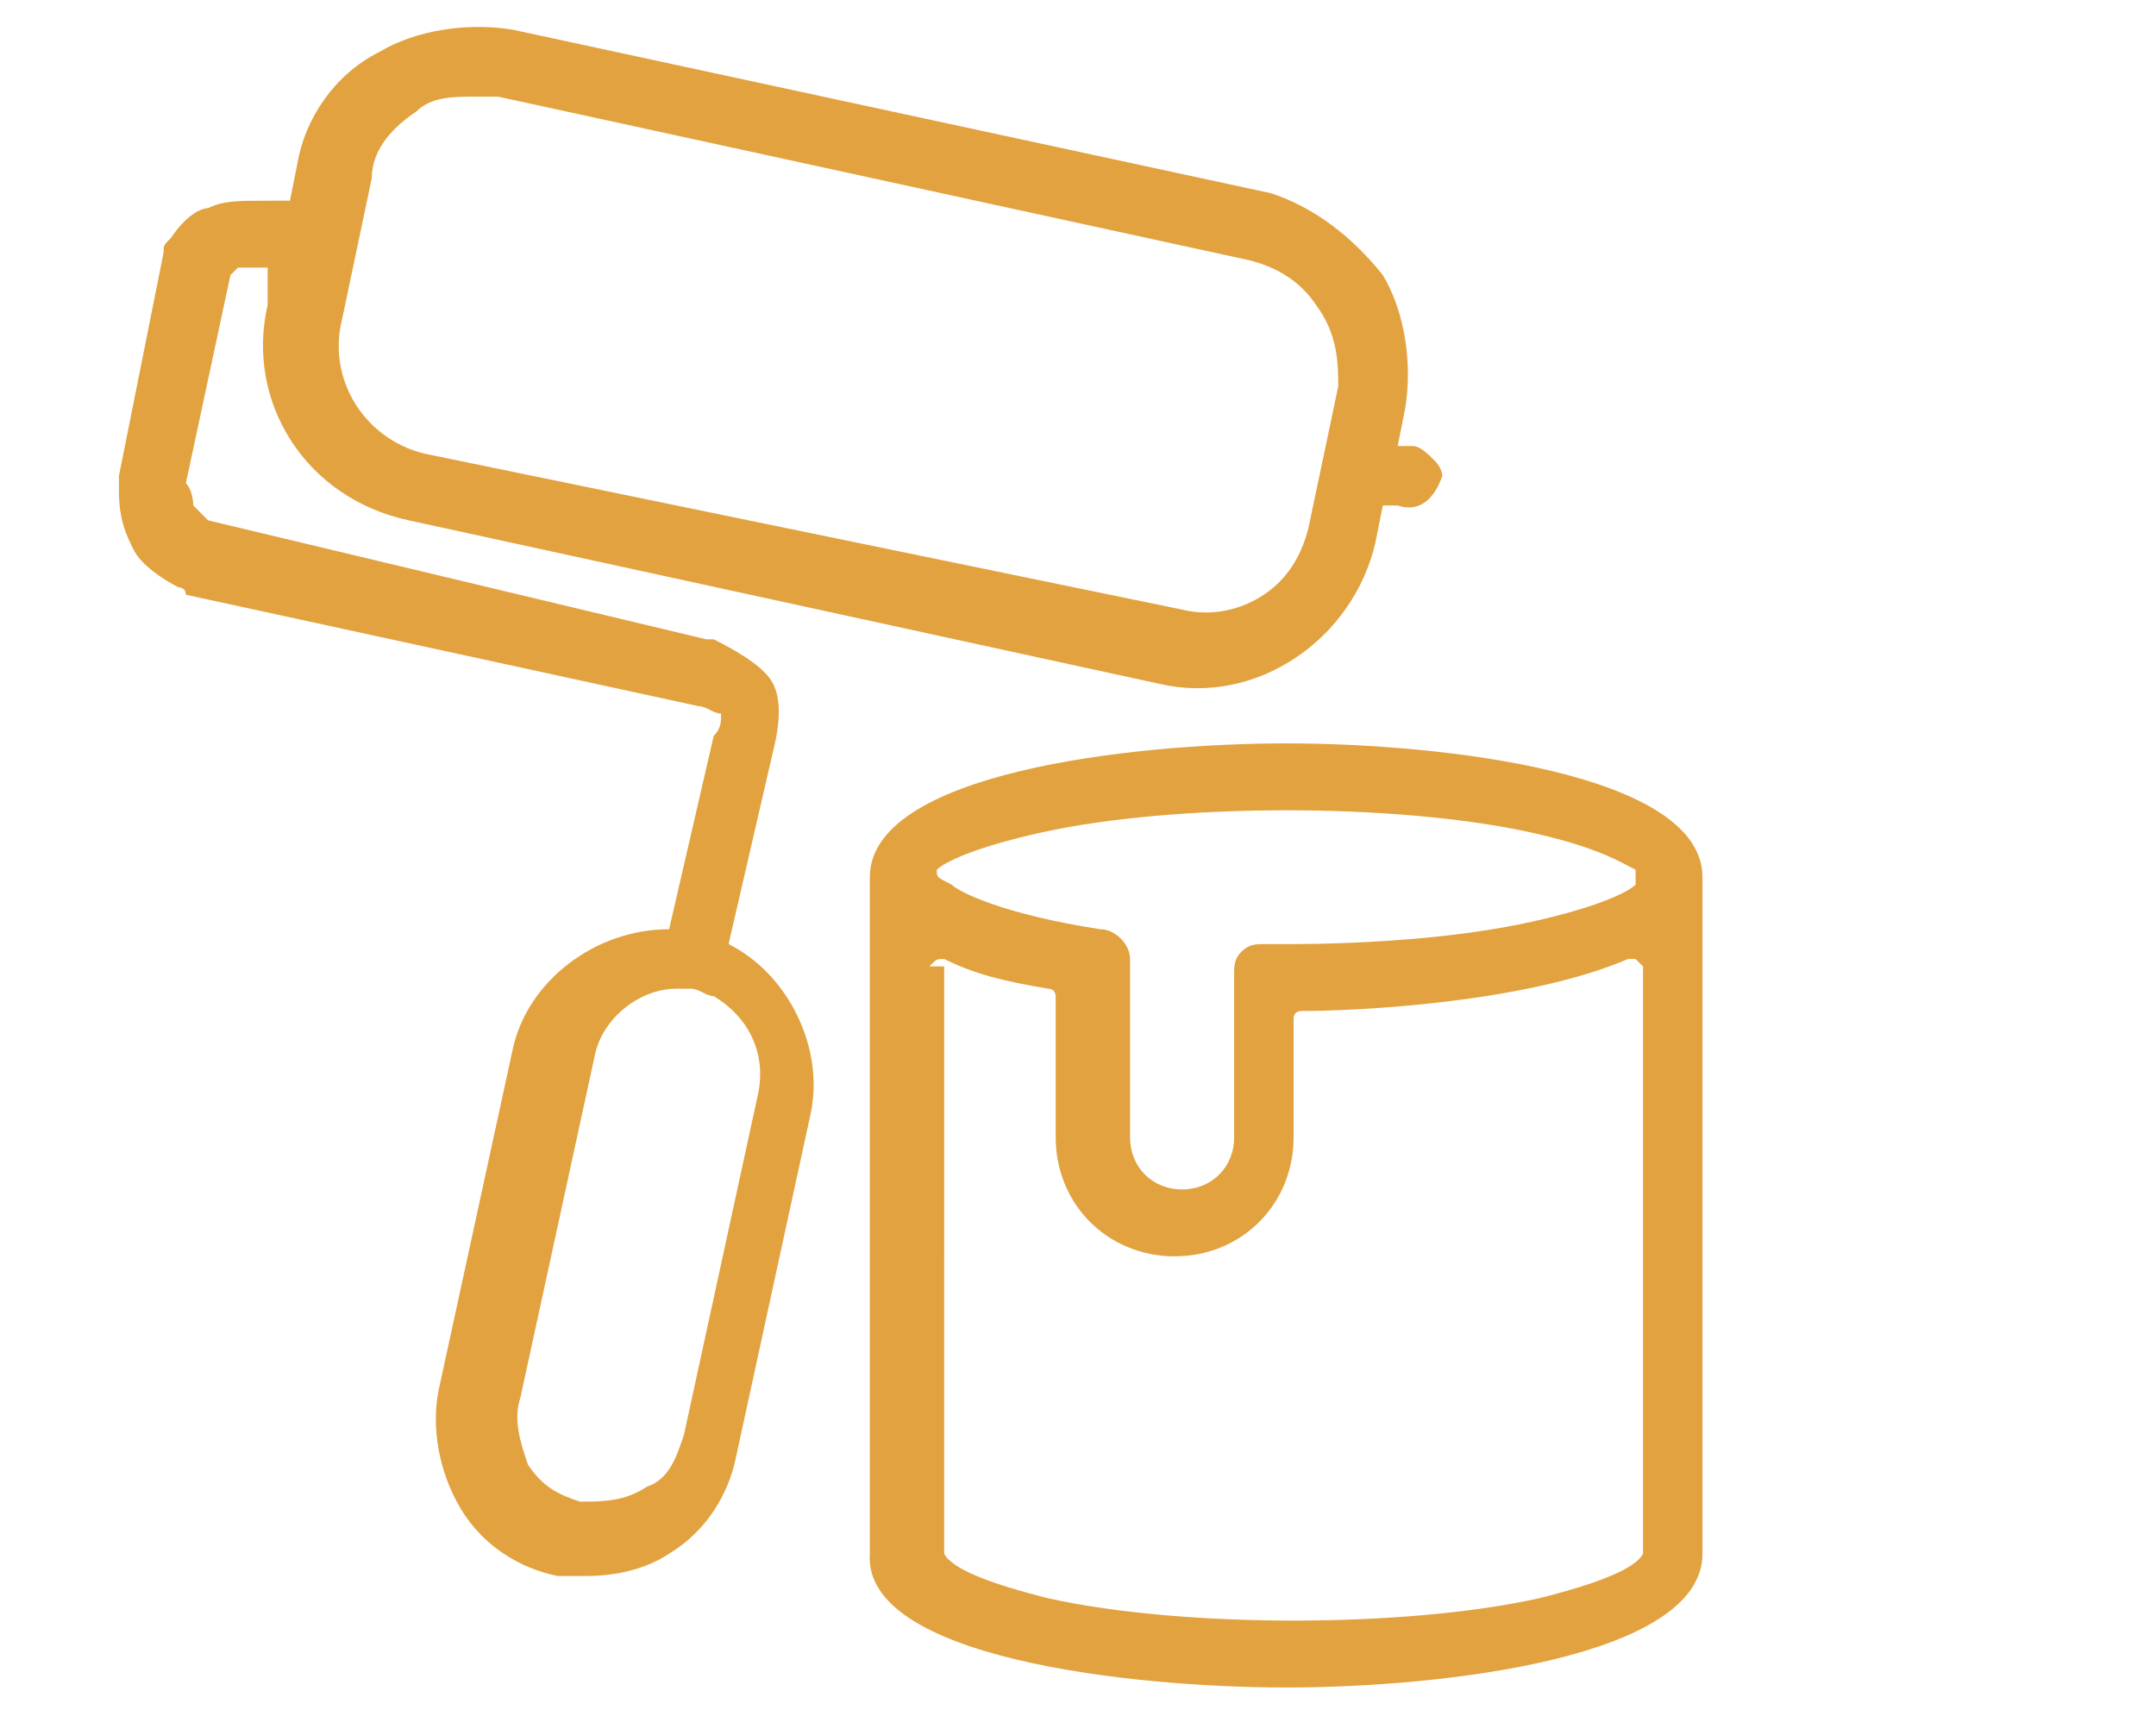 <?xml version="1.0" encoding="utf-8"?>
<!-- Generator: Adobe Illustrator 21.0.2, SVG Export Plug-In . SVG Version: 6.00 Build 0)  -->
<svg version="1.1" xmlns="http://www.w3.org/2000/svg" xmlns:xlink="http://www.w3.org/1999/xlink" x="0px" y="0px"
	 viewBox="0 0 29 23" style="enable-background:new 0 0 29 23;" xml:space="preserve">
<style type="text/css">
	.st0{fill:#E2A23F;}
	.st1{fill:#007F3C;stroke:#FFFFFF;stroke-width:0.252;stroke-miterlimit:10;}
</style>
<g id="Capa_1">
</g>
<g id="Layer_1">
	<g>
		<path class="st0" d="M19.3,6.2C19.2,6.1,19.1,6,19,6l-0.2,0l0.1-0.5c0.1-0.6,0-1.3-0.3-1.8c-0.4-0.5-0.9-0.9-1.5-1.1L6.9,0.4
			c-0.6-0.1-1.3,0-1.8,0.3C4.5,1,4.1,1.6,4,2.2L3.9,2.7l-0.2,0c0,0,0,0-0.1,0c-0.4,0-0.6,0-0.8,0.1C2.7,2.8,2.5,2.9,2.3,3.2
			C2.2,3.3,2.2,3.3,2.2,3.4l-0.6,3c0,0.1,0,0.1,0,0.2C1.6,7,1.7,7.2,1.8,7.4c0.1,0.2,0.4,0.4,0.6,0.5c0,0,0.1,0,0.1,0.1l6.9,1.5
			c0.1,0,0.2,0.1,0.3,0.1c0,0.1,0,0.2-0.1,0.3l-0.6,2.6c-1,0-1.9,0.7-2.1,1.6l-1,4.6c-0.1,0.5,0,1.1,0.3,1.6
			c0.3,0.5,0.8,0.8,1.3,0.9c0.1,0,0.3,0,0.4,0c0.4,0,0.8-0.1,1.1-0.3c0.5-0.3,0.8-0.8,0.9-1.3l1-4.6c0.2-0.9-0.3-1.9-1.1-2.3
			l0.6-2.6c0.1-0.4,0.1-0.7,0-0.9c-0.1-0.2-0.4-0.4-0.8-0.6c0,0-0.1,0-0.1,0L2.8,7C2.7,6.9,2.6,6.8,2.6,6.8c0,0,0-0.2-0.1-0.3
			l0.6-2.8c0.1-0.1,0.1-0.1,0.1-0.1c0.1,0,0.2,0,0.3,0l0.1,0L3.6,4.1C3.3,5.4,4.1,6.7,5.5,7l10.1,2.2c1.3,0.3,2.6-0.6,2.9-1.9
			l0.1-0.5l0.2,0c0.3,0.1,0.5-0.1,0.6-0.4C19.4,6.4,19.4,6.3,19.3,6.2z M18,5.2l-0.4,1.9c0,0,0,0,0,0c-0.1,0.4-0.3,0.7-0.6,0.9
			c-0.3,0.2-0.7,0.3-1.1,0.2L5.7,6.1c-0.8-0.2-1.3-1-1.1-1.8l0.4-1.9C5,2,5.3,1.7,5.6,1.5c0.2-0.2,0.5-0.2,0.8-0.2
			c0.1,0,0.2,0,0.3,0l10.1,2.2c0.4,0.1,0.7,0.3,0.9,0.6C18,4.5,18,4.9,18,5.2z M10.2,14.7l-1,4.6C9.1,19.6,9,19.9,8.7,20
			c-0.3,0.2-0.6,0.2-0.9,0.2c-0.3-0.1-0.5-0.2-0.7-0.5C7,19.4,6.9,19.1,7,18.8l1-4.6c0.1-0.5,0.6-0.9,1.1-0.9c0.1,0,0.2,0,0.2,0
			c0.1,0,0.2,0.1,0.3,0.1C10.1,13.7,10.3,14.2,10.2,14.7z"/>
		<path class="st0" d="M17.3,22.7c2.1,0,5.6-0.4,5.6-1.8v-9.1c0-1.4-3.5-1.8-5.6-1.8c-2.1,0-5.6,0.4-5.6,1.8v9.1
			C11.6,22.3,15.2,22.7,17.3,22.7z M12.6,11.7c0.1-0.1,0.5-0.3,1.4-0.5c0.9-0.2,2.1-0.3,3.3-0.3c1.2,0,2.4,0.1,3.3,0.3
			c0.9,0.2,1.2,0.4,1.4,0.5c0,0,0,0.1,0,0.1c0,0,0,0.1,0,0.1c-0.1,0.1-0.5,0.3-1.4,0.5c-0.9,0.2-2.1,0.3-3.3,0.3c-0.1,0-0.2,0-0.3,0
			c-0.1,0-0.2,0-0.3,0.1c-0.1,0.1-0.1,0.2-0.1,0.3v2.2c0,0.4-0.3,0.7-0.7,0.7c-0.4,0-0.7-0.3-0.7-0.7v-2.4c0-0.2-0.2-0.4-0.4-0.4
			c-1.3-0.2-1.9-0.5-2-0.6C12.6,11.8,12.6,11.8,12.6,11.7C12.6,11.7,12.6,11.7,12.6,11.7z M12.5,13C12.5,13,12.5,12.9,12.5,13
			c0.1-0.1,0.1-0.1,0.2-0.1c0.4,0.2,0.8,0.3,1.4,0.4c0.1,0,0.1,0.1,0.1,0.1v1.9c0,0.9,0.7,1.6,1.6,1.6c0.9,0,1.6-0.7,1.6-1.6v-1.6
			c0-0.1,0.1-0.1,0.1-0.1c0.7,0,3-0.1,4.4-0.7c0,0,0.1,0,0.1,0c0,0,0.1,0.1,0.1,0.1v7.8c0,0,0,0.1,0,0.1c-0.1,0.2-0.6,0.4-1.4,0.6
			c-0.9,0.2-2.1,0.3-3.3,0.3c-1.2,0-2.4-0.1-3.3-0.3c-0.8-0.2-1.3-0.4-1.4-0.6c0,0,0-0.1,0-0.1V13z"/>
	</g>
</g>
<g id="Layer_2">
</g>
</svg>
